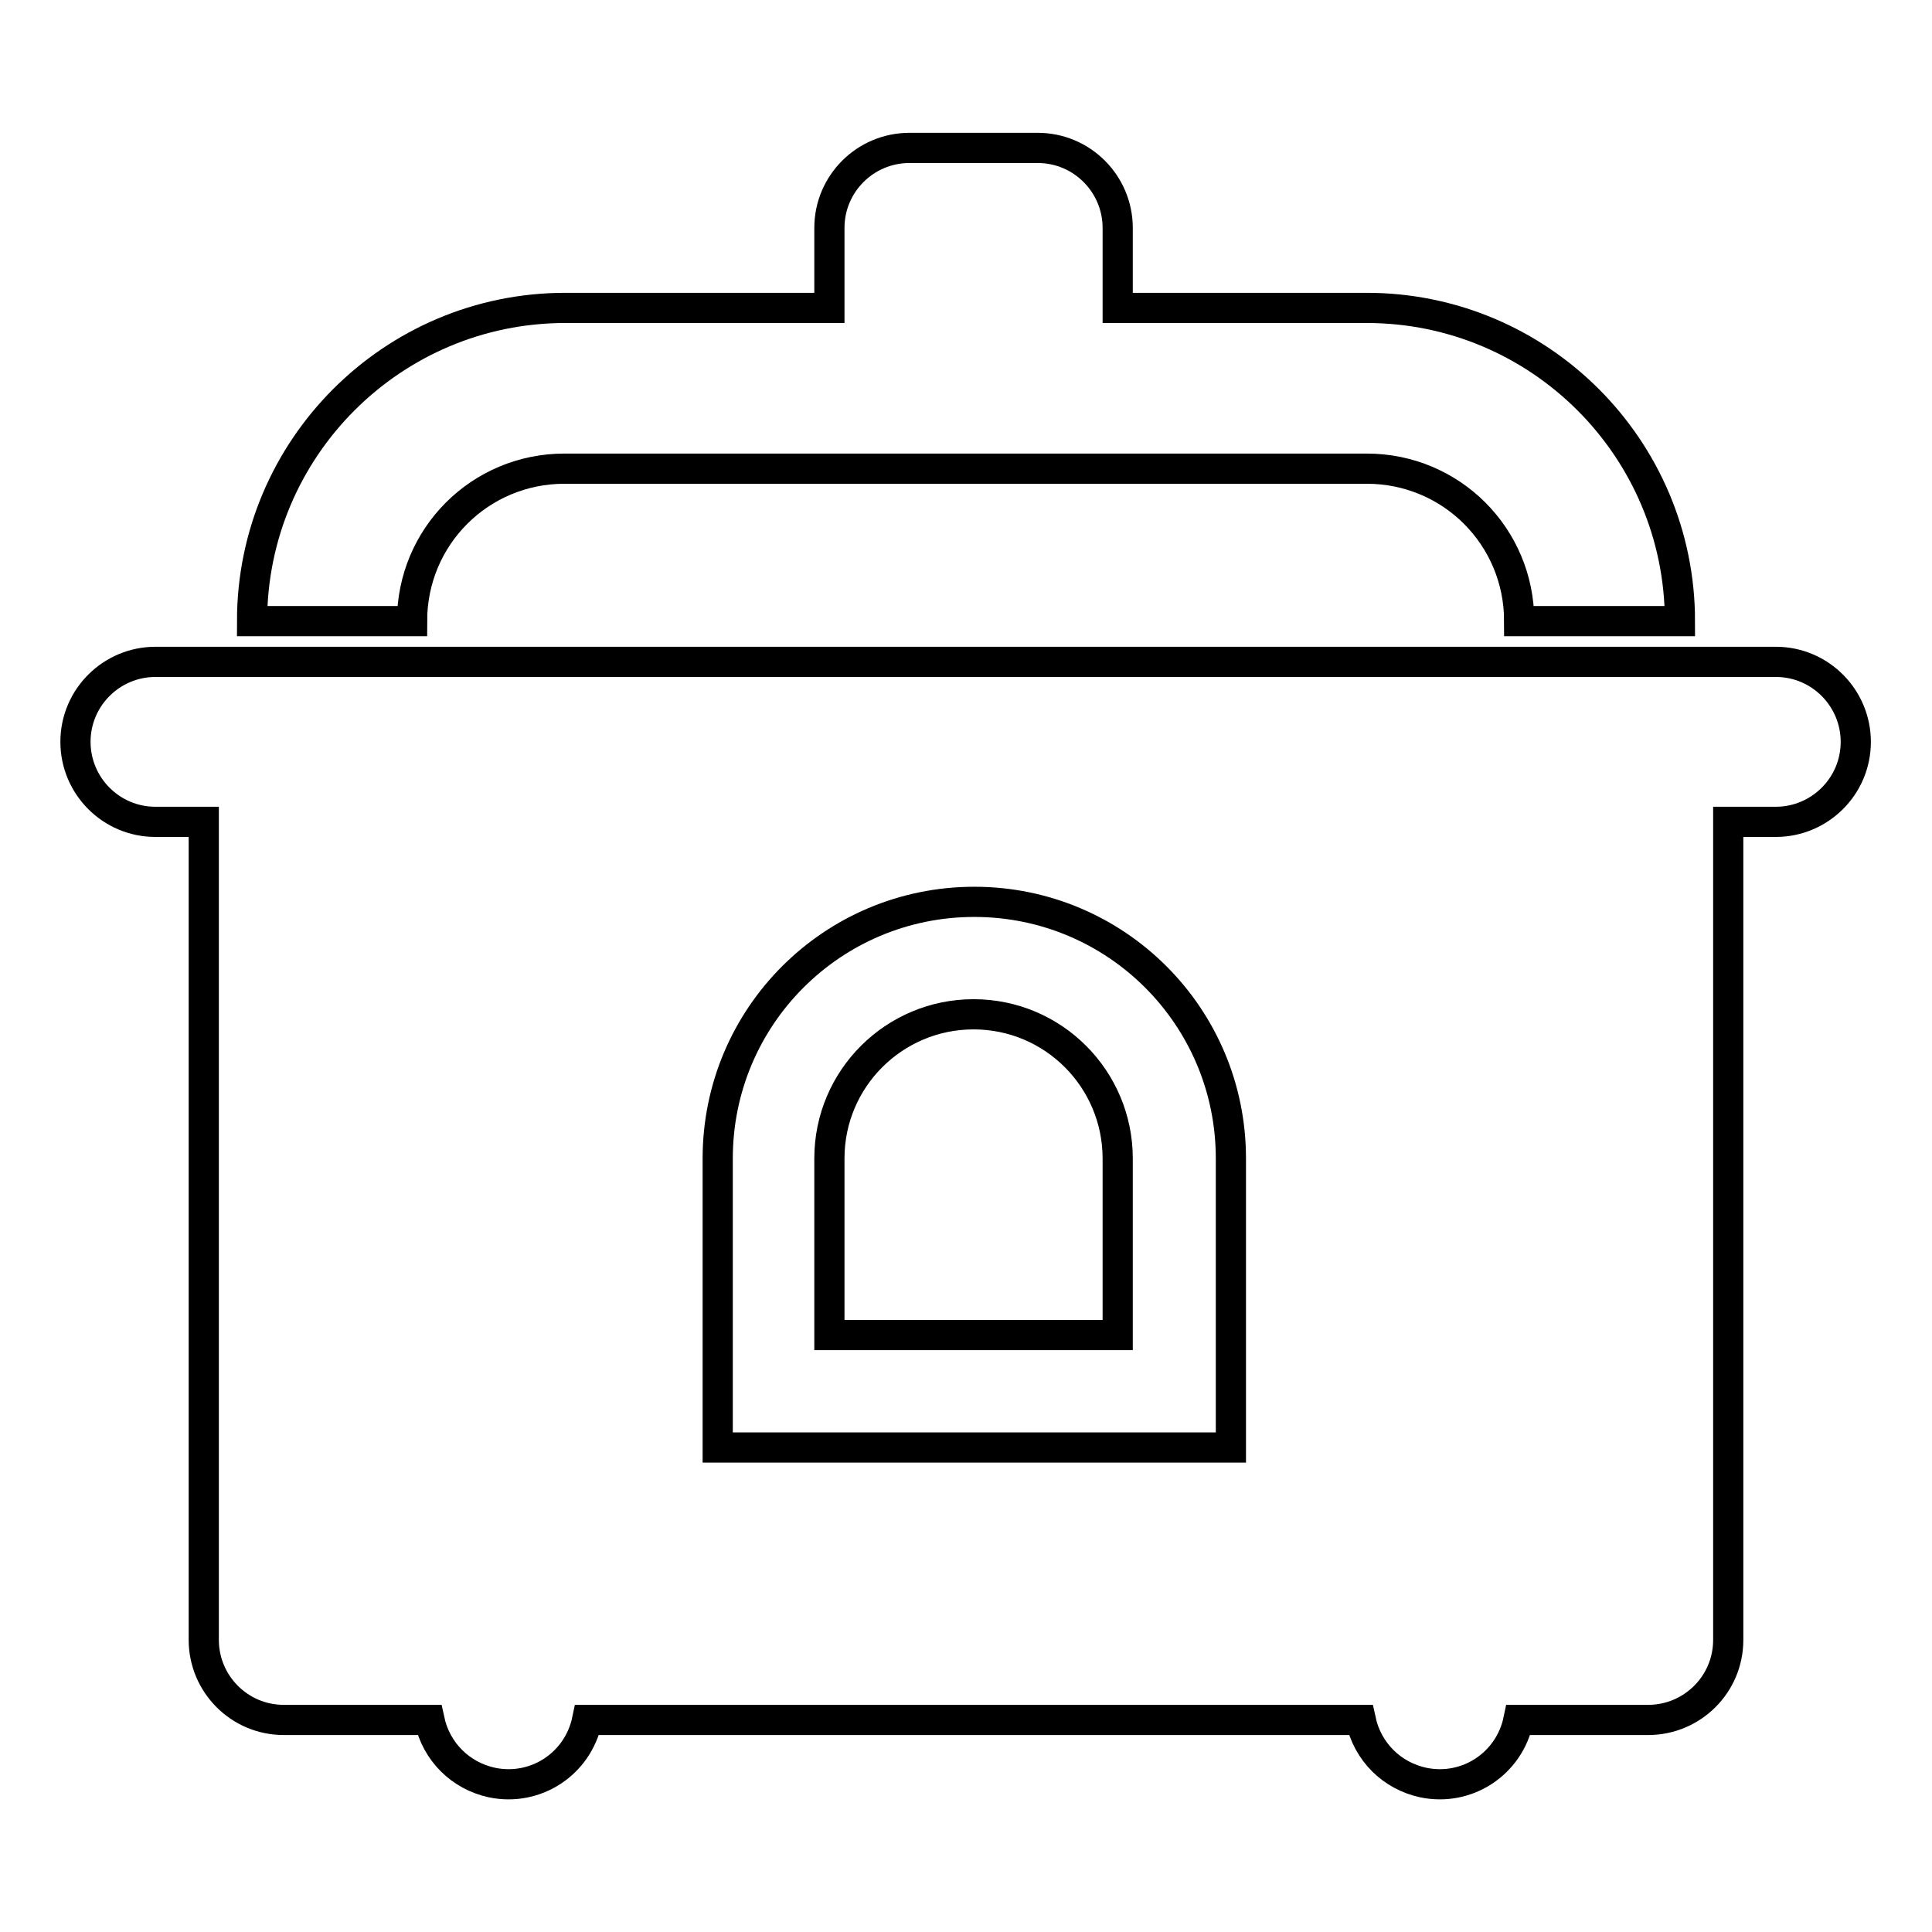 <?xml version="1.0" encoding="utf-8"?>
<!-- Svg Vector Icons : http://www.onlinewebfonts.com/icon -->
<!DOCTYPE svg PUBLIC "-//W3C//DTD SVG 1.1//EN" "http://www.w3.org/Graphics/SVG/1.1/DTD/svg11.dtd">
<svg version="1.1" xmlns="http://www.w3.org/2000/svg" xmlns:xlink="http://www.w3.org/1999/xlink" x="0px" y="0px" viewBox="0 0 256 256" enable-background="new 0 0 256 256" xml:space="preserve">
<g> <path stroke-width="4" fill-opacity="0" stroke="#000000"  d="M27,108.9h-6.4c-5.9,0-10.6-4.8-10.6-10.6c0-5.9,4.8-10.6,10.6-10.6h214.7c5.9,0,10.6,4.8,10.6,10.6 c0,5.9-4.8,10.6-10.6,10.6H229v108.4c0,5.9-4.8,10.6-10.6,10.6h-17.2c-1.2,5.8-6.8,9.5-12.6,8.3c-4.2-0.9-7.4-4.1-8.3-8.3H77.8 c-1.2,5.8-6.8,9.5-12.6,8.3c-4.2-0.9-7.4-4.1-8.3-8.3H37.6c-5.9,0-10.6-4.8-10.6-10.6V108.9z M109.9,40.8V30.2 c0-5.9,4.8-10.6,10.6-10.6h17c5.9,0,10.6,4.8,10.6,10.6v10.6h33c22.9,0,41.5,18.6,41.5,41.5h-21.3c0-11.2-9-20.2-20.2-20.2H74.8 c-11.2,0-20.2,9-20.2,20.2H33.4c0-22.9,18.6-41.5,41.5-41.5H109.9z M129.1,119.5c-18.8,0-34,15.2-34,34v38.3h68v-38.3 C163.1,134.7,147.9,119.5,129.1,119.5z M109.9,176.9v-23.4c0-10.6,8.6-19.1,19.1-19.1c10.6,0,19.1,8.6,19.1,19.1v23.4H109.9z"/></g>
</svg>